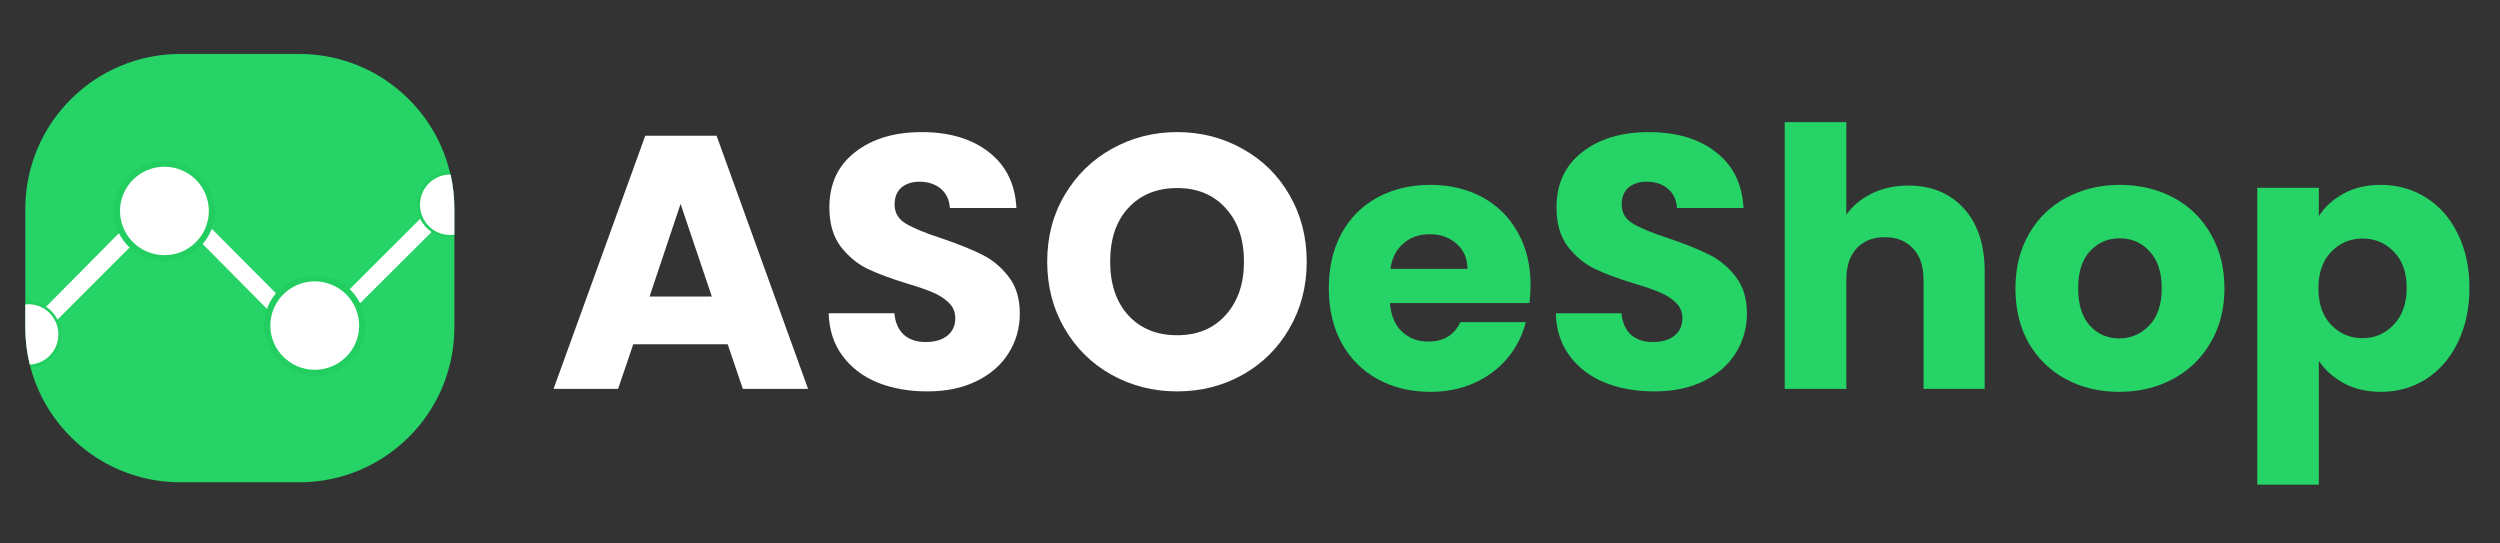 <svg xmlns="http://www.w3.org/2000/svg" xmlns:xlink="http://www.w3.org/1999/xlink" width="230" zoomAndPan="magnify" viewBox="0 0 172.5 37.5" height="50" preserveAspectRatio="xMidYMid meet" version="1.0"><rect x="0" y="0" width="172.5" height="37.5" fill="#333333" stroke="none"/><defs><filter x="0%" y="0%" width="100%" height="100%" id="464d3b2c3b"><feColorMatrix values="0 0 0 0 1 0 0 0 0 1 0 0 0 0 1 0 0 0 1 0" color-interpolation-filters="sRGB"/></filter><g/><clipPath id="774dfa6df2"><path d="M 1.746 3.699 L 31.352 3.699 L 31.352 33.305 L 1.746 33.305 Z M 1.746 3.699 " clip-rule="nonzero"/></clipPath><clipPath id="bf7321c5a4"><path d="M 1.746 10 L 31.352 10 L 31.352 27 L 1.746 27 Z M 1.746 10 " clip-rule="nonzero"/></clipPath><mask id="10fe55fad8"><g filter="url(#464d3b2c3b)"><rect x="-17.25" width="207" fill="#000000" y="-3.75" height="45" fill-opacity="0.6"/></g></mask><clipPath id="a53f6e7b5b"><path d="M 0.746 10 L 4 10 L 4 16 L 0.746 16 Z M 0.746 10 " clip-rule="nonzero"/></clipPath><clipPath id="2dd34374e7"><path d="M 27 1 L 30.352 1 L 30.352 7 L 27 7 Z M 27 1 " clip-rule="nonzero"/></clipPath><clipPath id="d76a3ae0cf"><rect x="0" width="31" y="0" height="17"/></clipPath><clipPath id="5a2b876ed8"><path d="M 1.746 20 L 5 20 L 5 26 L 1.746 26 Z M 1.746 20 " clip-rule="nonzero"/></clipPath><clipPath id="fb506fff0b"><path d="M 28 12 L 31.352 12 L 31.352 17 L 28 17 Z M 28 12 " clip-rule="nonzero"/></clipPath></defs><g clip-path="url(#774dfa6df2)"><path fill="#25d366" d="M 31.352 14.414 L 31.352 22.586 C 31.352 28.488 26.562 33.277 20.66 33.277 L 12.441 33.277 C 7.488 33.277 3.324 29.91 2.105 25.348 C 2.09 25.285 2.07 25.223 2.055 25.156 C 1.852 24.336 1.746 23.477 1.746 22.586 L 1.746 14.414 C 1.746 8.512 6.535 3.723 12.441 3.723 L 20.652 3.723 C 25.68 3.723 29.895 7.188 31.035 11.855 C 31.051 11.918 31.066 11.98 31.078 12.051 C 31.262 12.809 31.352 13.602 31.352 14.414 Z M 31.352 14.414 " fill-opacity="1" fill-rule="nonzero"/></g><g clip-path="url(#bf7321c5a4)"><g mask="url(#10fe55fad8)"><g transform="matrix(1, 0, 0, 1, 1, 10)"><g clip-path="url(#d76a3ae0cf)"><g clip-path="url(#a53f6e7b5b)"><path fill="#1cc655" d="M 3.215 13.074 C 3.215 14.281 2.281 15.27 1.105 15.348 C 1.09 15.285 1.07 15.223 1.055 15.156 C 0.852 14.336 0.746 13.477 0.746 12.586 L 0.746 10.809 C 0.816 10.805 0.895 10.797 0.965 10.797 C 1.414 10.797 1.832 10.93 2.184 11.152 C 2.52 11.371 2.793 11.68 2.977 12.039 C 3.133 12.359 3.215 12.711 3.215 13.074 Z M 3.215 13.074 " fill-opacity="0.6" fill-rule="nonzero"/></g><g clip-path="url(#2dd34374e7)"><path fill="#1cc655" d="M 30.352 4.414 L 30.352 6.379 C 30.246 6.395 30.148 6.398 30.043 6.398 C 29.574 6.398 29.141 6.254 28.781 6.008 C 28.445 5.777 28.18 5.461 28.004 5.082 C 27.871 4.785 27.793 4.465 27.793 4.121 C 27.793 2.867 28.801 1.848 30.043 1.848 C 30.059 1.91 30.07 1.977 30.086 2.047 C 30.262 2.809 30.352 3.602 30.352 4.414 Z M 30.352 4.414 " fill-opacity="0.6" fill-rule="nonzero"/></g><path fill="#1cc655" d="M 13.84 4.555 C 13.84 4.988 13.754 5.41 13.605 5.797 C 13.461 6.184 13.242 6.531 12.977 6.84 C 12.34 7.57 11.391 8.039 10.34 8.039 C 9.406 8.039 8.559 7.676 7.934 7.086 C 7.633 6.805 7.387 6.469 7.199 6.09 C 6.973 5.629 6.84 5.109 6.84 4.562 C 6.84 2.641 8.402 1.086 10.332 1.086 C 12.273 1.078 13.84 2.633 13.84 4.555 Z M 13.84 4.555 " fill-opacity="0.6" fill-rule="nonzero"/><path fill="#1cc655" d="M 24.211 12.465 C 24.211 14.387 22.645 15.941 20.719 15.941 C 18.789 15.941 17.227 14.387 17.227 12.465 C 17.227 12.059 17.297 11.672 17.422 11.316 C 17.562 10.914 17.773 10.551 18.039 10.234 C 18.676 9.473 19.645 8.988 20.719 8.988 C 21.648 8.988 22.504 9.352 23.129 9.949 C 23.426 10.227 23.664 10.551 23.844 10.914 C 24.082 11.387 24.211 11.91 24.211 12.465 Z M 24.211 12.465 " fill-opacity="0.6" fill-rule="nonzero"/></g></g></g></g><g clip-path="url(#5a2b876ed8)"><path fill="#ffffff" d="M 4.027 23.074 C 4.027 24.195 3.148 25.109 2.055 25.156 C 1.852 24.336 1.746 23.477 1.746 22.586 L 1.746 21.008 C 1.816 21 1.895 20.992 1.965 20.992 C 3.105 20.992 4.027 21.926 4.027 23.074 Z M 4.027 23.074 " fill-opacity="1" fill-rule="nonzero"/></g><g clip-path="url(#fb506fff0b)"><path fill="#ffffff" d="M 31.352 14.414 L 31.352 16.188 C 31.254 16.203 31.148 16.211 31.043 16.211 C 29.906 16.211 28.98 15.277 28.98 14.129 C 28.98 12.977 29.906 12.047 31.043 12.047 C 31.059 12.047 31.07 12.047 31.094 12.047 C 31.262 12.809 31.352 13.602 31.352 14.414 Z M 31.352 14.414 " fill-opacity="1" fill-rule="nonzero"/></g><path fill="#ffffff" d="M 14.41 14.555 C 14.41 14.961 14.332 15.348 14.176 15.723 C 14.023 16.098 13.801 16.426 13.512 16.711 C 13.227 17 12.895 17.219 12.52 17.375 C 12.145 17.527 11.754 17.605 11.348 17.605 C 10.941 17.605 10.551 17.527 10.172 17.375 C 9.797 17.219 9.469 17 9.18 16.711 C 8.891 16.426 8.672 16.098 8.516 15.723 C 8.359 15.348 8.281 14.961 8.281 14.555 C 8.281 14.152 8.359 13.762 8.516 13.387 C 8.672 13.016 8.891 12.684 9.18 12.398 C 9.469 12.113 9.797 11.891 10.172 11.738 C 10.551 11.582 10.941 11.504 11.348 11.504 C 11.754 11.504 12.145 11.582 12.52 11.738 C 12.895 11.891 13.227 12.113 13.512 12.398 C 13.801 12.684 14.023 13.016 14.176 13.387 C 14.332 13.762 14.41 14.152 14.41 14.555 Z M 14.41 14.555 " fill-opacity="1" fill-rule="nonzero"/><path fill="#ffffff" d="M 24.781 22.465 C 24.781 22.871 24.703 23.258 24.547 23.633 C 24.395 24.008 24.172 24.336 23.883 24.621 C 23.598 24.906 23.266 25.129 22.891 25.285 C 22.516 25.438 22.125 25.516 21.719 25.516 C 21.312 25.516 20.922 25.438 20.543 25.285 C 20.168 25.129 19.84 24.906 19.551 24.621 C 19.262 24.336 19.043 24.008 18.887 23.633 C 18.73 23.258 18.652 22.871 18.652 22.465 C 18.652 22.062 18.73 21.672 18.887 21.297 C 19.043 20.926 19.262 20.594 19.551 20.309 C 19.84 20.023 20.168 19.801 20.543 19.648 C 20.922 19.492 21.312 19.414 21.719 19.414 C 22.125 19.414 22.516 19.492 22.891 19.648 C 23.266 19.801 23.598 20.023 23.883 20.309 C 24.172 20.594 24.395 20.926 24.547 21.297 C 24.703 21.672 24.781 22.062 24.781 22.465 Z M 24.781 22.465 " fill-opacity="1" fill-rule="nonzero"/><path fill="#ffffff" d="M 29.773 16.016 L 24.844 20.922 C 24.664 20.559 24.418 20.227 24.129 19.953 L 28.996 15.094 C 29.172 15.469 29.445 15.781 29.773 16.016 Z M 29.773 16.016 " fill-opacity="1" fill-rule="nonzero"/><path fill="#ffffff" d="M 8.941 17.078 L 3.969 22.051 C 3.789 21.695 3.516 21.387 3.176 21.168 L 8.203 16.09 C 8.395 16.461 8.648 16.801 8.941 17.078 Z M 8.941 17.078 " fill-opacity="1" fill-rule="nonzero"/><path fill="#ffffff" d="M 19.039 20.234 C 18.773 20.551 18.562 20.914 18.422 21.316 L 13.984 16.836 C 14.25 16.527 14.461 16.176 14.613 15.789 Z M 19.039 20.234 " fill-opacity="1" fill-rule="nonzero"/><g fill="#ffffff" fill-opacity="1"><g transform="translate(37.804, 26.834)"><g><path d="M 12.406 -3.078 L 5.891 -3.078 L 4.844 0 L 0.391 0 L 6.719 -17.469 L 11.641 -17.469 L 17.953 0 L 13.453 0 Z M 11.312 -6.375 L 9.156 -12.766 L 7.016 -6.375 Z M 11.312 -6.375 "/></g></g></g><g fill="#ffffff" fill-opacity="1"><g transform="translate(56.133, 26.834)"><g><path d="M 7.859 0.172 C 6.578 0.172 5.43 -0.031 4.422 -0.438 C 3.41 -0.852 2.602 -1.469 2 -2.281 C 1.395 -3.094 1.078 -4.07 1.047 -5.219 L 5.578 -5.219 C 5.641 -4.57 5.859 -4.078 6.234 -3.734 C 6.617 -3.398 7.117 -3.234 7.734 -3.234 C 8.367 -3.234 8.867 -3.379 9.234 -3.672 C 9.598 -3.961 9.781 -4.363 9.781 -4.875 C 9.781 -5.301 9.633 -5.656 9.344 -5.938 C 9.051 -6.227 8.691 -6.461 8.266 -6.641 C 7.848 -6.828 7.25 -7.035 6.469 -7.266 C 5.344 -7.609 4.422 -7.953 3.703 -8.297 C 2.992 -8.648 2.379 -9.164 1.859 -9.844 C 1.348 -10.531 1.094 -11.422 1.094 -12.516 C 1.094 -14.141 1.68 -15.41 2.859 -16.328 C 4.035 -17.254 5.57 -17.719 7.469 -17.719 C 9.383 -17.719 10.93 -17.254 12.109 -16.328 C 13.285 -15.41 13.914 -14.129 14 -12.484 L 9.406 -12.484 C 9.375 -13.047 9.164 -13.488 8.781 -13.812 C 8.395 -14.133 7.906 -14.297 7.312 -14.297 C 6.801 -14.297 6.383 -14.16 6.062 -13.891 C 5.75 -13.617 5.594 -13.227 5.594 -12.719 C 5.594 -12.145 5.859 -11.703 6.391 -11.391 C 6.922 -11.078 7.75 -10.738 8.875 -10.375 C 10.008 -9.988 10.926 -9.617 11.625 -9.266 C 12.332 -8.922 12.941 -8.414 13.453 -7.75 C 13.973 -7.094 14.234 -6.242 14.234 -5.203 C 14.234 -4.203 13.977 -3.297 13.469 -2.484 C 12.969 -1.672 12.234 -1.023 11.266 -0.547 C 10.305 -0.066 9.172 0.172 7.859 0.172 Z M 7.859 0.172 "/></g></g></g><g fill="#ffffff" fill-opacity="1"><g transform="translate(71.429, 26.834)"><g><path d="M 9.797 0.172 C 8.16 0.172 6.656 -0.207 5.281 -0.969 C 3.914 -1.727 2.832 -2.789 2.031 -4.156 C 1.227 -5.531 0.828 -7.07 0.828 -8.781 C 0.828 -10.488 1.227 -12.02 2.031 -13.375 C 2.832 -14.738 3.914 -15.801 5.281 -16.562 C 6.656 -17.332 8.16 -17.719 9.797 -17.719 C 11.441 -17.719 12.945 -17.332 14.312 -16.562 C 15.688 -15.801 16.766 -14.738 17.547 -13.375 C 18.336 -12.02 18.734 -10.488 18.734 -8.781 C 18.734 -7.07 18.332 -5.531 17.531 -4.156 C 16.738 -2.789 15.66 -1.727 14.297 -0.969 C 12.941 -0.207 11.441 0.172 9.797 0.172 Z M 9.797 -3.703 C 11.191 -3.703 12.305 -4.164 13.141 -5.094 C 13.984 -6.031 14.406 -7.258 14.406 -8.781 C 14.406 -10.32 13.984 -11.551 13.141 -12.469 C 12.305 -13.395 11.191 -13.859 9.797 -13.859 C 8.391 -13.859 7.266 -13.398 6.422 -12.484 C 5.586 -11.578 5.172 -10.344 5.172 -8.781 C 5.172 -7.238 5.586 -6.004 6.422 -5.078 C 7.266 -4.16 8.391 -3.703 9.797 -3.703 Z M 9.797 -3.703 "/></g></g></g><g fill="#25d366" fill-opacity="1"><g transform="translate(90.984, 26.834)"><g><path d="M 14.625 -7.156 C 14.625 -6.758 14.598 -6.348 14.547 -5.922 L 4.922 -5.922 C 4.992 -5.055 5.273 -4.395 5.766 -3.938 C 6.254 -3.488 6.852 -3.266 7.562 -3.266 C 8.625 -3.266 9.363 -3.711 9.781 -4.609 L 14.297 -4.609 C 14.066 -3.691 13.648 -2.867 13.047 -2.141 C 12.441 -1.41 11.68 -0.836 10.766 -0.422 C 9.859 -0.004 8.844 0.203 7.719 0.203 C 6.352 0.203 5.141 -0.086 4.078 -0.672 C 3.016 -1.254 2.188 -2.082 1.594 -3.156 C 1 -4.238 0.703 -5.5 0.703 -6.938 C 0.703 -8.383 0.992 -9.645 1.578 -10.719 C 2.172 -11.801 2.992 -12.629 4.047 -13.203 C 5.109 -13.785 6.332 -14.078 7.719 -14.078 C 9.051 -14.078 10.238 -13.797 11.281 -13.234 C 12.332 -12.672 13.148 -11.863 13.734 -10.812 C 14.328 -9.77 14.625 -8.551 14.625 -7.156 Z M 10.266 -8.281 C 10.266 -9.008 10.016 -9.586 9.516 -10.016 C 9.023 -10.453 8.406 -10.672 7.656 -10.672 C 6.945 -10.672 6.348 -10.461 5.859 -10.047 C 5.367 -9.629 5.066 -9.039 4.953 -8.281 Z M 10.266 -8.281 "/></g></g></g><g fill="#25d366" fill-opacity="1"><g transform="translate(106.304, 26.834)"><g><path d="M 7.859 0.172 C 6.578 0.172 5.43 -0.031 4.422 -0.438 C 3.41 -0.852 2.602 -1.469 2 -2.281 C 1.395 -3.094 1.078 -4.07 1.047 -5.219 L 5.578 -5.219 C 5.641 -4.57 5.859 -4.078 6.234 -3.734 C 6.617 -3.398 7.117 -3.234 7.734 -3.234 C 8.367 -3.234 8.867 -3.379 9.234 -3.672 C 9.598 -3.961 9.781 -4.363 9.781 -4.875 C 9.781 -5.301 9.633 -5.656 9.344 -5.938 C 9.051 -6.227 8.691 -6.461 8.266 -6.641 C 7.848 -6.828 7.25 -7.035 6.469 -7.266 C 5.344 -7.609 4.422 -7.953 3.703 -8.297 C 2.992 -8.648 2.379 -9.164 1.859 -9.844 C 1.348 -10.531 1.094 -11.422 1.094 -12.516 C 1.094 -14.141 1.68 -15.41 2.859 -16.328 C 4.035 -17.254 5.57 -17.719 7.469 -17.719 C 9.383 -17.719 10.93 -17.254 12.109 -16.328 C 13.285 -15.41 13.914 -14.129 14 -12.484 L 9.406 -12.484 C 9.375 -13.047 9.164 -13.488 8.781 -13.812 C 8.395 -14.133 7.906 -14.297 7.312 -14.297 C 6.801 -14.297 6.383 -14.16 6.062 -13.891 C 5.75 -13.617 5.594 -13.227 5.594 -12.719 C 5.594 -12.145 5.859 -11.703 6.391 -11.391 C 6.922 -11.078 7.75 -10.738 8.875 -10.375 C 10.008 -9.988 10.926 -9.617 11.625 -9.266 C 12.332 -8.922 12.941 -8.414 13.453 -7.75 C 13.973 -7.094 14.234 -6.242 14.234 -5.203 C 14.234 -4.203 13.977 -3.297 13.469 -2.484 C 12.969 -1.672 12.234 -1.023 11.266 -0.547 C 10.305 -0.066 9.172 0.172 7.859 0.172 Z M 7.859 0.172 "/></g></g></g><g fill="#25d366" fill-opacity="1"><g transform="translate(121.599, 26.834)"><g><path d="M 10.078 -14.031 C 11.672 -14.031 12.945 -13.504 13.906 -12.453 C 14.863 -11.398 15.344 -9.953 15.344 -8.109 L 15.344 0 L 11.125 0 L 11.125 -7.531 C 11.125 -8.469 10.879 -9.191 10.391 -9.703 C 9.91 -10.211 9.266 -10.469 8.453 -10.469 C 7.641 -10.469 6.992 -10.211 6.516 -9.703 C 6.035 -9.191 5.797 -8.469 5.797 -7.531 L 5.797 0 L 1.547 0 L 1.547 -18.406 L 5.797 -18.406 L 5.797 -12.016 C 6.223 -12.629 6.812 -13.117 7.562 -13.484 C 8.312 -13.848 9.148 -14.031 10.078 -14.031 Z M 10.078 -14.031 "/></g></g></g><g fill="#25d366" fill-opacity="1"><g transform="translate(138.362, 26.834)"><g><path d="M 7.859 0.203 C 6.504 0.203 5.281 -0.086 4.188 -0.672 C 3.102 -1.254 2.25 -2.082 1.625 -3.156 C 1.008 -4.238 0.703 -5.5 0.703 -6.938 C 0.703 -8.363 1.016 -9.617 1.641 -10.703 C 2.273 -11.797 3.141 -12.629 4.234 -13.203 C 5.328 -13.785 6.551 -14.078 7.906 -14.078 C 9.27 -14.078 10.5 -13.785 11.594 -13.203 C 12.688 -12.629 13.547 -11.797 14.172 -10.703 C 14.805 -9.617 15.125 -8.363 15.125 -6.938 C 15.125 -5.508 14.801 -4.254 14.156 -3.172 C 13.52 -2.086 12.648 -1.254 11.547 -0.672 C 10.453 -0.086 9.223 0.203 7.859 0.203 Z M 7.859 -3.484 C 8.672 -3.484 9.363 -3.781 9.938 -4.375 C 10.508 -4.977 10.797 -5.832 10.797 -6.938 C 10.797 -8.051 10.516 -8.906 9.953 -9.5 C 9.398 -10.094 8.719 -10.391 7.906 -10.391 C 7.082 -10.391 6.395 -10.094 5.844 -9.5 C 5.301 -8.914 5.031 -8.062 5.031 -6.938 C 5.031 -5.832 5.297 -4.977 5.828 -4.375 C 6.367 -3.781 7.047 -3.484 7.859 -3.484 Z M 7.859 -3.484 "/></g></g></g><g fill="#25d366" fill-opacity="1"><g transform="translate(154.204, 26.834)"><g><path d="M 5.797 -11.922 C 6.211 -12.566 6.785 -13.086 7.516 -13.484 C 8.242 -13.879 9.098 -14.078 10.078 -14.078 C 11.223 -14.078 12.258 -13.785 13.188 -13.203 C 14.113 -12.629 14.844 -11.801 15.375 -10.719 C 15.914 -9.645 16.188 -8.395 16.188 -6.969 C 16.188 -5.539 15.914 -4.281 15.375 -3.188 C 14.844 -2.102 14.113 -1.266 13.188 -0.672 C 12.258 -0.086 11.223 0.203 10.078 0.203 C 9.109 0.203 8.254 0.004 7.516 -0.391 C 6.785 -0.797 6.211 -1.312 5.797 -1.938 L 5.797 6.609 L 1.547 6.609 L 1.547 -13.875 L 5.797 -13.875 Z M 11.859 -6.969 C 11.859 -8.031 11.562 -8.863 10.969 -9.469 C 10.383 -10.07 9.664 -10.375 8.812 -10.375 C 7.957 -10.375 7.234 -10.066 6.641 -9.453 C 6.055 -8.836 5.766 -8 5.766 -6.938 C 5.766 -5.875 6.055 -5.035 6.641 -4.422 C 7.234 -3.805 7.957 -3.5 8.812 -3.5 C 9.656 -3.5 10.375 -3.812 10.969 -4.438 C 11.562 -5.062 11.859 -5.906 11.859 -6.969 Z M 11.859 -6.969 "/></g></g></g></svg>